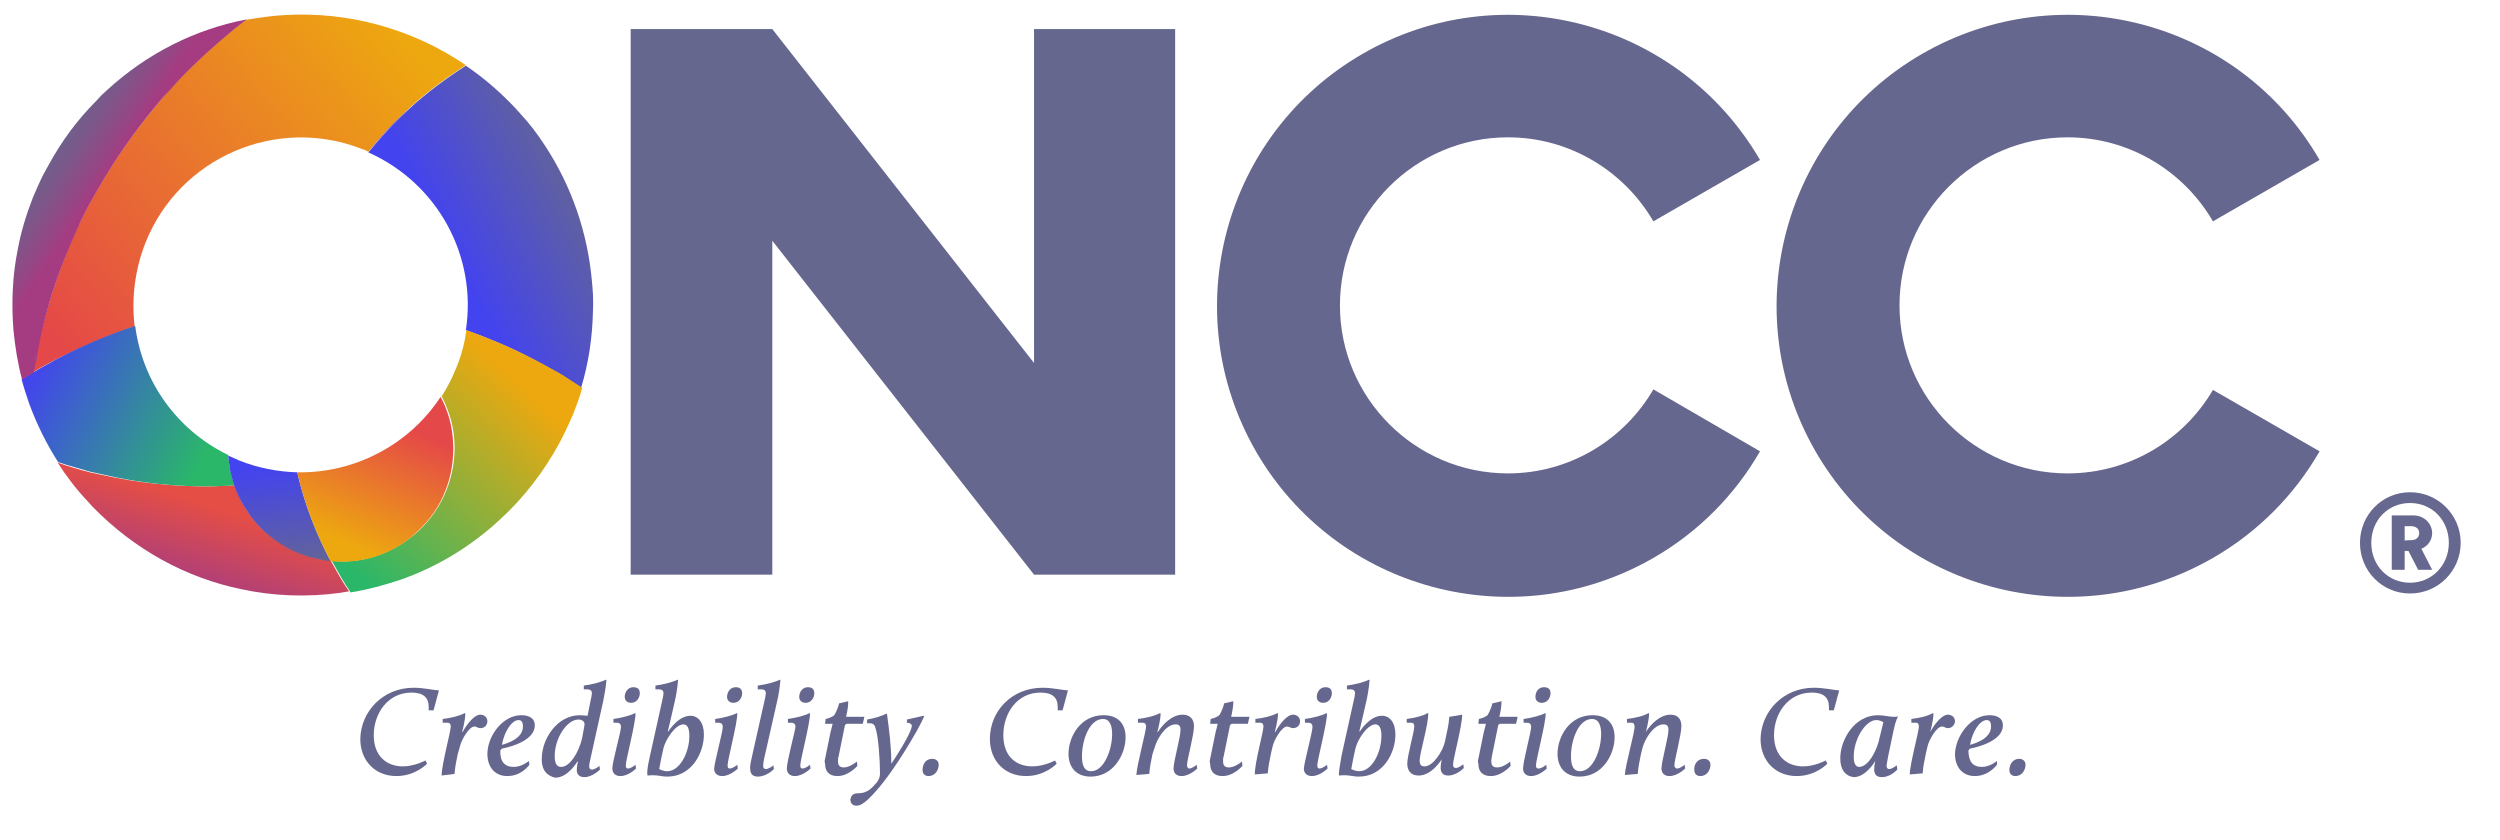<?xml version="1.0" encoding="utf-8"?>
<!-- Generator: Adobe Illustrator 24.0.2, SVG Export Plug-In . SVG Version: 6.00 Build 0)  -->
<svg version="1.1" id="Layer_1" xmlns="http://www.w3.org/2000/svg" xmlns:xlink="http://www.w3.org/1999/xlink" x="0px" y="0px"
	 viewBox="0 0 464.2 156" style="enable-background:new 0 0 464.2 156;" xml:space="preserve">
<style type="text/css">
	.st0{fill:none;}
	.st1{fill:#FFFFFF;}
	.st2{fill-rule:evenodd;clip-rule:evenodd;fill:#FFFFFF;}
	.st3{fill:url(#SVGID_1_);}
	.st4{fill:url(#SVGID_2_);}
	.st5{fill:url(#SVGID_3_);}
	.st6{fill:url(#SVGID_4_);}
	.st7{fill:url(#SVGID_5_);}
	.st8{fill:url(#SVGID_6_);}
	.st9{fill:url(#SVGID_7_);}
	.st10{fill:url(#SVGID_8_);}
	.st11{fill:url(#SVGID_9_);}
	.st12{fill:url(#SVGID_10_);}
	.st13{fill:url(#SVGID_11_);}
	.st14{fill:url(#SVGID_12_);}
	.st15{fill:url(#SVGID_13_);}
	.st16{fill:url(#SVGID_14_);}
	.st17{fill:url(#SVGID_15_);}
	.st18{fill:url(#SVGID_16_);}
	.st19{fill:url(#SVGID_17_);}
	.st20{fill:url(#SVGID_18_);}
	.st21{fill:url(#SVGID_19_);}
	.st22{fill:url(#SVGID_20_);}
	.st23{fill:url(#SVGID_21_);}
	.st24{fill:url(#SVGID_22_);}
	.st25{fill:url(#SVGID_23_);}
	.st26{fill:url(#SVGID_24_);}
	.st27{fill:url(#SVGID_25_);}
	.st28{opacity:0.25;fill:url(#SVGID_26_);enable-background:new    ;}
	.st29{fill:url(#SVGID_27_);}
	.st30{fill:url(#SVGID_28_);}
	.st31{fill:url(#SVGID_29_);}
	.st32{opacity:0.25;fill:url(#SVGID_30_);enable-background:new    ;}
	.st33{fill:url(#SVGID_31_);}
	.st34{fill:url(#SVGID_32_);}
	.st35{opacity:0.25;fill:url(#SVGID_33_);enable-background:new    ;}
	.st36{fill:url(#SVGID_34_);}
	.st37{fill:url(#SVGID_35_);}
	.st38{opacity:0.25;fill:url(#SVGID_36_);enable-background:new    ;}
	.st39{fill:url(#SVGID_37_);}
	.st40{fill:url(#SVGID_38_);}
	.st41{opacity:0.25;fill:url(#SVGID_39_);enable-background:new    ;}
	.st42{fill:#66678E;}
	.st43{fill:#67688F;}
</style>
<pattern  y="234.1" width="8.5" height="8.5" patternUnits="userSpaceOnUse" id="SVGID_0000001315779494042416127" viewBox="0 -8.5 8.5 8.5" style="overflow:visible;">
	<g>
		<rect y="-8.5" class="st0" width="8.5" height="8.5"/>
		<g>
			<rect y="-8.5" class="st0" width="8.5" height="8.5"/>
			<g>
				<rect y="-8.5" class="st0" width="8.5" height="8.5"/>
				<polygon class="st1" points="8.5,-8.3 8.5,-8.5 8.3,-8.5 				"/>
				<polygon class="st1" points="0,-8.5 0,-8.3 4.2,-4.2 8.3,0 8.5,0 8.5,-0.2 4.3,-4.3 0.2,-8.5 				"/>
				<polygon class="st1" points="0,0 0.2,0 0,-0.2 				"/>
			</g>
		</g>
	</g>
</pattern>
<pattern  y="234.1" width="8.5" height="8.5" patternUnits="userSpaceOnUse" id="SVGID_0000002108536930304753348" viewBox="0 -8.5 8.5 8.5" style="overflow:visible;">
	<g>
		<rect y="-8.5" class="st0" width="8.5" height="8.5"/>
		<g>
			<rect y="-8.5" class="st0" width="8.5" height="8.5"/>
			<g>
				<rect y="-8.5" class="st0" width="8.5" height="8.5"/>
				<polygon class="st1" points="8.5,-8.3 8.5,-8.5 8.3,-8.5 				"/>
				<polygon class="st1" points="0,-8.5 0,-8.3 4.2,-4.2 8.3,0 8.5,0 8.5,-0.2 4.3,-4.3 0.2,-8.5 				"/>
				<polygon class="st1" points="0,0 0.2,0 0,-0.2 				"/>
			</g>
		</g>
	</g>
</pattern>
<pattern  y="234.1" width="4.2" height="2.8" patternUnits="userSpaceOnUse" id="SVGID_0000006936078332656171302" viewBox="0 -2.8 4.2 2.8" style="overflow:visible;">
	<g>
		<rect y="-2.8" class="st0" width="4.2" height="2.8"/>
		<g>
			<rect y="-2.8" class="st0" width="4.2" height="2.8"/>
			<g>
				<rect y="-2.8" class="st0" width="4.2" height="2.8"/>
				<path class="st2" d="M0-2.8h0.2V0H0V-2.8z M4.2-2.8V0H4v-2.8H4.2z"/>
			</g>
		</g>
	</g>
</pattern>
<pattern  y="234.1" width="8.5" height="8.5" patternUnits="userSpaceOnUse" id="SVGID_0000011909347602316778069" viewBox="0 -8.5 8.5 8.5" style="overflow:visible;">
	<g>
		<rect y="-8.5" class="st0" width="8.5" height="8.5"/>
		<g>
			<rect y="-8.5" class="st0" width="8.5" height="8.5"/>
			<g>
				<rect y="-8.5" class="st0" width="8.5" height="8.5"/>
				<polygon class="st1" points="8.5,-8.3 8.5,-8.5 8.3,-8.5 				"/>
				<polygon class="st1" points="0,-8.5 0,-8.3 4.2,-4.2 8.3,0 8.5,0 8.5,-0.2 4.3,-4.3 0.2,-8.5 				"/>
				<polygon class="st1" points="0,0 0.2,0 0,-0.2 				"/>
			</g>
		</g>
	</g>
</pattern>
<pattern  y="234.1" width="8.5" height="8.5" patternUnits="userSpaceOnUse" id="SVGID_0000015513133843052742478" viewBox="0 -8.5 8.5 8.5" style="overflow:visible;">
	<g>
		<rect y="-8.5" class="st0" width="8.5" height="8.5"/>
		<g>
			<rect y="-8.5" class="st0" width="8.5" height="8.5"/>
			<g>
				<rect y="-8.5" class="st0" width="8.5" height="8.5"/>
				<polygon class="st1" points="8.5,-8.3 8.5,-8.5 8.3,-8.5 				"/>
				<polygon class="st1" points="0,-8.5 0,-8.3 4.2,-4.2 8.3,0 8.5,0 8.5,-0.2 4.3,-4.3 0.2,-8.5 				"/>
				<polygon class="st1" points="0,0 0.2,0 0,-0.2 				"/>
			</g>
		</g>
	</g>
</pattern>
<g>
	<path class="st0" d="M32.1,16.1c1.5-1.7,3.1-3.3,4.8-4.9C35.2,12.8,33.6,14.5,32.1,16.1z"/>
	<path class="st0" d="M29,19.6c-4.1,4.9-7.7,10.1-10.8,15.5C21.3,29.6,24.9,24.5,29,19.6z"/>
	<path class="st0" d="M42.4,84.6c0,0.6,0.1,1.3,0.2,1.9C42.5,85.8,42.4,85.2,42.4,84.6L42.4,84.6z"/>
	<path class="st0" d="M42.6,86.5L42.6,86.5L42.6,86.5z"/>
	<path class="st0" d="M39.6,90.3c1.3,0,2.6-0.1,3.9-0.2l0,0C42.2,90.2,40.9,90.3,39.6,90.3z"/>
	<path class="st0" d="M43.4,5.5c-1.5,1.2-2.9,2.4-4.3,3.7C40.5,7.9,42,6.7,43.4,5.5z"/>
	
		<linearGradient id="SVGID_1_" gradientUnits="userSpaceOnUse" x1="195.546" y1="402.658" x2="235.566" y2="326.327" gradientTransform="matrix(0.929 0.369 -0.369 0.929 -26.574 -387.223)">
		<stop  offset="0" style="stop-color:#E54848"/>
		<stop  offset="1" style="stop-color:#EDA80F"/>
	</linearGradient>
	<path class="st3" d="M25,60.6c-0.6-5.1,0-10.4,2-15.5c6.3-15.9,24.4-23.7,40.3-17.4c0.4,0.1,0.8,0.3,1.1,0.5c2.2-2.8,4.7-5.5,7.5-8
		c0.1-0.1,0.2-0.2,0.3-0.3c3.2-2.9,6.7-5.5,10.3-7.8c-10-6.8-21.9-10-33.6-9.3c-2.4,0.1-4.9,0.5-7.3,0.9c-0.8,0.6-1.5,1.2-2.3,1.8
		c-1.5,1.2-2.9,2.4-4.3,3.7c-0.2,0.2-0.5,0.4-0.8,0.7c-0.5,0.4-1,0.9-1.5,1.4c-1.7,1.6-3.3,3.2-4.8,4.9c-0.4,0.4-0.8,0.8-1.1,1.3
		c-0.6,0.7-1.3,1.5-1.9,2.2c-4.1,4.9-7.7,10.1-10.8,15.5c-1.2,2.1-2.3,4.2-3.4,6.4c-1,2.1-2,4.3-2.8,6.5C9.7,53.8,8,59.7,6.7,65.8
		c-0.1,0.4-0.2,0.9-0.2,1.3c-0.1,0.7-0.3,1.4-0.4,2c0.8-0.4,1.5-0.9,2.3-1.3C13.8,64.9,19.4,62.5,25,60.6L25,60.6z"/>
	
		<linearGradient id="SVGID_2_" gradientUnits="userSpaceOnUse" x1="33.821" y1="644.871" x2="39.051" y2="628.871" gradientTransform="matrix(1 0 0 1 0 -535)">
		<stop  offset="0" style="stop-color:#A53C82"/>
		<stop  offset="1" style="stop-color:#E54E45"/>
	</linearGradient>
	<path class="st4" d="M57.7,103.4c-3-0.8-5.9-2.4-8.4-4.6c-0.5-0.4-1-0.9-1.4-1.4c-0.5-0.5-1-1.1-1.4-1.7c-1.3-1.7-2.3-3.6-3-5.6
		c-1.3,0.1-2.6,0.1-3.9,0.2c-6.9,0.1-13.8-0.6-20.6-2.1c-0.8-0.2-1.5-0.3-2.3-0.5c-2-0.5-4-1.1-6-1.8c1.6,2.5,3.5,5,5.6,7.2
		c0.3,0.3,0.6,0.7,0.9,1c7.8,8,17.4,13.2,27.6,15.3c6,1.3,12.2,1.5,18.2,0.7c0.6-0.1,1.2-0.2,1.8-0.3c-1.3-1.9-2.4-3.9-3.5-5.9
		C60.1,104,58.9,103.8,57.7,103.4L57.7,103.4z"/>
	
		<linearGradient id="SVGID_3_" gradientUnits="userSpaceOnUse" x1="234.858" y1="413.836" x2="198.548" y2="410.126" gradientTransform="matrix(0.929 0.369 -0.369 0.929 -26.574 -387.223)">
		<stop  offset="1.000000e-02" style="stop-color:#2AB769"/>
		<stop  offset="1" style="stop-color:#4343EF"/>
	</linearGradient>
	<path class="st5" d="M39.6,90.3c1.3,0,2.6-0.1,3.9-0.2c-0.4-1.2-0.7-2.4-0.9-3.6l0,0c0,0,0,0,0-0.1c-0.1-0.6-0.2-1.2-0.2-1.9
		c-9.7-4.7-16-13.8-17.3-24c-5.7,1.9-11.3,4.3-16.6,7.3c-0.8,0.4-1.5,0.9-2.3,1.3C5.5,69.5,4.7,70,4,70.4c0.4,1.5,0.9,3,1.4,4.5
		c1.4,3.8,3.2,7.5,5.4,10.9c2,0.7,4,1.2,6,1.8c0.8,0.2,1.5,0.3,2.3,0.5C25.8,89.7,32.7,90.4,39.6,90.3L39.6,90.3z"/>
	
		<linearGradient id="SVGID_4_" gradientUnits="userSpaceOnUse" x1="23.644" y1="641.542" x2="28.874" y2="625.552" gradientTransform="matrix(1 0 0 1 0 -535)">
		<stop  offset="0" style="stop-color:#A53C82"/>
		<stop  offset="1" style="stop-color:#E54E45"/>
	</linearGradient>
	<path class="st6" d="M39.6,90.3c-6.9,0.1-13.8-0.6-20.6-2.1C25.8,89.7,32.7,90.4,39.6,90.3z"/>
	
		<linearGradient id="SVGID_5_" gradientUnits="userSpaceOnUse" x1="233.944" y1="422.831" x2="197.634" y2="419.121" gradientTransform="matrix(0.929 0.369 -0.369 0.929 -26.574 -387.223)">
		<stop  offset="1.000000e-02" style="stop-color:#2AB769"/>
		<stop  offset="1" style="stop-color:#4343EF"/>
	</linearGradient>
	<path class="st7" d="M39.6,90.3c-6.9,0.1-13.8-0.6-20.6-2.1C25.8,89.7,32.7,90.4,39.6,90.3z"/>
	
		<linearGradient id="SVGID_6_" gradientUnits="userSpaceOnUse" x1="53.208" y1="642.119" x2="51.058" y2="621.509" gradientTransform="matrix(1 0 0 1 0 -535)">
		<stop  offset="0" style="stop-color:#66678E"/>
		<stop  offset="1" style="stop-color:#4343EF"/>
	</linearGradient>
	<path class="st8" d="M55.4,88.6c-0.1-0.3-0.1-0.6-0.2-0.9c-3.6-0.1-7.3-0.8-10.8-2.2c-0.7-0.3-1.3-0.6-2-0.9c0,0.6,0.1,1.3,0.2,1.9
		c0,0,0,0,0,0.1l0,0c0.2,1.2,0.5,2.4,0.9,3.6l0,0l0,0c0.7,2,1.7,3.8,3,5.6c0.4,0.6,0.9,1.1,1.4,1.7c0.5,0.5,0.9,1,1.4,1.4
		c2.5,2.2,5.4,3.8,8.4,4.6c1.2,0.3,2.5,0.6,3.7,0.7C58.7,99.1,56.7,93.9,55.4,88.6L55.4,88.6z"/>
	
		<linearGradient id="SVGID_7_" gradientUnits="userSpaceOnUse" x1="38.818" y1="646.496" x2="44.047" y2="630.506" gradientTransform="matrix(1 0 0 1 0 -535)">
		<stop  offset="0" style="stop-color:#A53C82"/>
		<stop  offset="1" style="stop-color:#E54E45"/>
	</linearGradient>
	<path class="st9" d="M46.4,95.7c-1.3-1.7-2.3-3.6-3-5.6C44.2,92.1,45.1,94,46.4,95.7z"/>
	
		<linearGradient id="SVGID_8_" gradientUnits="userSpaceOnUse" x1="46.457" y1="642.827" x2="44.307" y2="622.217" gradientTransform="matrix(1 0 0 1 0 -535)">
		<stop  offset="0" style="stop-color:#66678E"/>
		<stop  offset="1" style="stop-color:#4343EF"/>
	</linearGradient>
	<path class="st10" d="M46.4,95.7c-1.3-1.7-2.3-3.6-3-5.6C44.2,92.1,45.1,94,46.4,95.7z"/>
	
		<linearGradient id="SVGID_9_" gradientUnits="userSpaceOnUse" x1="55.265" y1="651.875" x2="60.485" y2="635.885" gradientTransform="matrix(1 0 0 1 0 -535)">
		<stop  offset="0" style="stop-color:#A53C82"/>
		<stop  offset="1" style="stop-color:#E54E45"/>
	</linearGradient>
	<path class="st11" d="M57.7,103.4c1.2,0.3,2.5,0.6,3.7,0.7l0,0C60.1,104,58.9,103.8,57.7,103.4z"/>
	
		<linearGradient id="SVGID_10_" gradientUnits="userSpaceOnUse" x1="59.829" y1="641.428" x2="57.679" y2="620.818" gradientTransform="matrix(1 0 0 1 0 -535)">
		<stop  offset="0" style="stop-color:#66678E"/>
		<stop  offset="1" style="stop-color:#4343EF"/>
	</linearGradient>
	<path class="st12" d="M57.7,103.4c1.2,0.3,2.5,0.6,3.7,0.7l0,0C60.1,104,58.9,103.8,57.7,103.4z"/>
	
		<linearGradient id="SVGID_11_" gradientUnits="userSpaceOnUse" x1="49.01" y1="649.837" x2="54.24" y2="633.837" gradientTransform="matrix(1 0 0 1 0 -535)">
		<stop  offset="0" style="stop-color:#A53C82"/>
		<stop  offset="1" style="stop-color:#E54E45"/>
	</linearGradient>
	<path class="st13" d="M57.7,103.4c-3-0.8-5.9-2.4-8.4-4.6C51.7,101.1,54.6,102.6,57.7,103.4z"/>
	
		<linearGradient id="SVGID_12_" gradientUnits="userSpaceOnUse" x1="54.121" y1="642.026" x2="51.961" y2="621.416" gradientTransform="matrix(1 0 0 1 0 -535)">
		<stop  offset="0" style="stop-color:#66678E"/>
		<stop  offset="1" style="stop-color:#4343EF"/>
	</linearGradient>
	<path class="st14" d="M57.7,103.4c-3-0.8-5.9-2.4-8.4-4.6C51.7,101.1,54.6,102.6,57.7,103.4z"/>
	
		<linearGradient id="SVGID_13_" gradientUnits="userSpaceOnUse" x1="234.669" y1="415.678" x2="198.359" y2="411.968" gradientTransform="matrix(0.929 0.369 -0.369 0.929 -26.574 -387.223)">
		<stop  offset="1.000000e-02" style="stop-color:#2AB769"/>
		<stop  offset="1" style="stop-color:#4343EF"/>
	</linearGradient>
	<path class="st15" d="M42.6,86.5c0.2,1.2,0.5,2.4,0.9,3.6l0,0C43.1,89,42.8,87.8,42.6,86.5L42.6,86.5z"/>
	
		<linearGradient id="SVGID_14_" gradientUnits="userSpaceOnUse" x1="45.111" y1="642.968" x2="42.951" y2="622.358" gradientTransform="matrix(1 0 0 1 0 -535)">
		<stop  offset="0" style="stop-color:#66678E"/>
		<stop  offset="1" style="stop-color:#4343EF"/>
	</linearGradient>
	<path class="st16" d="M42.6,86.5c0.2,1.2,0.5,2.4,0.9,3.6l0,0C43.1,89,42.8,87.8,42.6,86.5L42.6,86.5z"/>
	
		<linearGradient id="SVGID_15_" gradientUnits="userSpaceOnUse" x1="239.137" y1="414.738" x2="239.137" y2="414.738" gradientTransform="matrix(0.929 0.369 -0.369 0.929 -26.574 -387.223)">
		<stop  offset="1.000000e-02" style="stop-color:#2AB769"/>
		<stop  offset="1" style="stop-color:#4343EF"/>
	</linearGradient>
	<path class="st17" d="M42.6,86.5L42.6,86.5L42.6,86.5z"/>
	
		<linearGradient id="SVGID_16_" gradientUnits="userSpaceOnUse" x1="42.6" y1="621.5" x2="42.6" y2="621.5" gradientTransform="matrix(1 0 0 1 0 -535)">
		<stop  offset="0" style="stop-color:#66678E"/>
		<stop  offset="1" style="stop-color:#4343EF"/>
	</linearGradient>
	<path class="st18" d="M42.6,86.5L42.6,86.5L42.6,86.5z"/>
	
		<linearGradient id="SVGID_17_" gradientUnits="userSpaceOnUse" x1="111.652" y1="569.543" x2="84.592" y2="583.693" gradientTransform="matrix(1 0 0 1 0 -535)">
		<stop  offset="0" style="stop-color:#66678E"/>
		<stop  offset="1" style="stop-color:#4343EF"/>
	</linearGradient>
	<path class="st19" d="M109.9,52.1c-0.8-8.8-3.7-17.5-8.8-25.2c-1.3-2-2.8-4-4.5-5.8c-0.2-0.3-0.5-0.5-0.7-0.8
		c-2.9-3.1-6-5.8-9.4-8.1c-3.6,2.3-7.1,4.9-10.3,7.8c-0.1,0.1-0.2,0.2-0.3,0.3c-2.8,2.5-5.2,5.2-7.5,8c13,5.8,20.2,19.4,18.1,33
		c3.9,1.4,7.8,3,11.5,4.9c2.1,1.1,4.2,2.2,6.2,3.4c1.2,0.8,2.5,1.6,3.7,2.4c1.4-4.6,2.1-9.4,2.2-14.2
		C110.2,55.9,110.1,54,109.9,52.1L109.9,52.1z"/>
	
		<linearGradient id="SVGID_18_" gradientUnits="userSpaceOnUse" x1="209.897" y1="410.189" x2="249.917" y2="333.859" gradientTransform="matrix(0.929 0.369 -0.369 0.929 -26.574 -387.223)">
		<stop  offset="0" style="stop-color:#E54848"/>
		<stop  offset="1" style="stop-color:#EDA80F"/>
	</linearGradient>
	<path class="st20" d="M68.4,28.2L68.4,28.2c2.2-2.8,4.7-5.5,7.5-8c0.1-0.1,0.2-0.2,0.3-0.3c-0.1,0.1-0.2,0.2-0.3,0.3
		C73.2,22.7,70.7,25.4,68.4,28.2z"/>
	
		<linearGradient id="SVGID_19_" gradientUnits="userSpaceOnUse" x1="98.906" y1="545.143" x2="71.836" y2="559.293" gradientTransform="matrix(1 0 0 1 0 -535)">
		<stop  offset="0" style="stop-color:#66678E"/>
		<stop  offset="1" style="stop-color:#4343EF"/>
	</linearGradient>
	<path class="st21" d="M68.4,28.2L68.4,28.2c2.2-2.8,4.7-5.5,7.5-8c0.1-0.1,0.2-0.2,0.3-0.3c-0.1,0.1-0.2,0.2-0.3,0.3
		C73.2,22.7,70.7,25.4,68.4,28.2z"/>
	
		<linearGradient id="SVGID_20_" gradientUnits="userSpaceOnUse" x1="283.927" y1="380.92" x2="266.597" y2="424.24" gradientTransform="matrix(0.929 0.369 -0.369 0.929 -26.574 -387.223)">
		<stop  offset="0" style="stop-color:#EDA80F"/>
		<stop  offset="1" style="stop-color:#2AB769"/>
	</linearGradient>
	<path class="st22" d="M98.1,66.2c-3.7-1.9-7.6-3.5-11.5-4.9c-0.3,2.3-0.9,4.6-1.8,6.8c-0.8,2-1.7,3.8-2.8,5.5
		c0.7,1.3,1.2,2.6,1.6,3.9c1.3,4.4,1,9.2-0.7,13.5c-1.1,2.8-2.9,5.5-5.3,7.7c-2.8,2.5-6,4.2-9.4,5c-2.2,0.5-4.4,0.7-6.6,0.4
		c1.1,2,2.2,4,3.5,5.9c3.1-0.5,6.1-1.3,9.1-2.3c6.7-2.3,13.1-6.1,18.6-11.2c4.6-4.2,8.2-9,11-14.1c1-1.9,1.9-3.8,2.7-5.7
		c0.6-1.6,1.2-3.1,1.6-4.7c-1.2-0.8-2.5-1.6-3.7-2.4C102.2,68.4,100.2,67.2,98.1,66.2L98.1,66.2z"/>
	
		<linearGradient id="SVGID_21_" gradientUnits="userSpaceOnUse" x1="59.485" y1="653.262" x2="64.715" y2="637.262" gradientTransform="matrix(1 0 0 1 0 -535)">
		<stop  offset="0" style="stop-color:#A53C82"/>
		<stop  offset="1" style="stop-color:#E54E45"/>
	</linearGradient>
	<path class="st23" d="M61.4,104.1c1.1,2,2.2,4,3.5,5.9C63.6,108.1,62.5,106.1,61.4,104.1L61.4,104.1z"/>
	
		<linearGradient id="SVGID_22_" gradientUnits="userSpaceOnUse" x1="283.949" y1="380.935" x2="266.619" y2="424.255" gradientTransform="matrix(0.929 0.369 -0.369 0.929 -26.574 -387.223)">
		<stop  offset="0" style="stop-color:#EDA80F"/>
		<stop  offset="1" style="stop-color:#2AB769"/>
	</linearGradient>
	<path class="st24" d="M61.4,104.1c1.1,2,2.2,4,3.5,5.9C63.6,108.1,62.5,106.1,61.4,104.1L61.4,104.1z"/>
	
		<linearGradient id="SVGID_23_" gradientUnits="userSpaceOnUse" x1="265.102" y1="396.014" x2="264.282" y2="420.354" gradientTransform="matrix(0.929 0.369 -0.369 0.929 -26.574 -387.223)">
		<stop  offset="0" style="stop-color:#E54848"/>
		<stop  offset="1" style="stop-color:#EDA80F"/>
	</linearGradient>
	<path class="st25" d="M55.2,87.7c0.1,0.3,0.1,0.6,0.2,0.9c1.3,5.3,3.3,10.6,6,15.6l0,0c2.2,0.2,4.4,0.1,6.6-0.4
		c3.4-0.8,6.7-2.4,9.4-5c2.4-2.2,4.2-4.8,5.3-7.7c1.7-4.3,1.9-9.1,0.7-13.5c-0.4-1.3-0.9-2.7-1.6-3.9C76,82.6,65.8,87.9,55.2,87.7z"
		/>
	
		<linearGradient id="SVGID_24_" gradientUnits="userSpaceOnUse" x1="61.405" y1="639.11" x2="61.405" y2="639.11" gradientTransform="matrix(1 0 0 1 -5.094694e-03 -535.01)">
		<stop  offset="0" style="stop-color:#A53C82"/>
		<stop  offset="1" style="stop-color:#E54E45"/>
	</linearGradient>
	<path class="st26" d="M61.4,104.1L61.4,104.1L61.4,104.1z"/>
	
		<linearGradient id="SVGID_25_" gradientUnits="userSpaceOnUse" x1="263.105" y1="424.15" x2="263.105" y2="424.15" gradientTransform="matrix(0.929 0.369 -0.369 0.929 -26.576 -387.217)">
		<stop  offset="0" style="stop-color:#E54848"/>
		<stop  offset="1" style="stop-color:#EDA80F"/>
	</linearGradient>
	<path class="st27" d="M61.4,104.1L61.4,104.1L61.4,104.1z"/>
	
		<pattern  id="SVGID_26_" xlink:href="#SVGID_0000006936078332656171302" patternTransform="matrix(0.92 0 0 0.92 -1783.314 14803.582)">
	</pattern>
	<polygon class="st28" points="61.4,104.1 61.4,104.1 61.4,104.1 	"/>
	
		<linearGradient id="SVGID_27_" gradientUnits="userSpaceOnUse" x1="6.782" y1="560.243" x2="19.092" y2="568.243" gradientTransform="matrix(1 0 0 1 0 -535)">
		<stop  offset="0" style="stop-color:#66678E"/>
		<stop  offset="0.23" style="stop-color:#6B638C"/>
		<stop  offset="0.52" style="stop-color:#7C5789"/>
		<stop  offset="0.86" style="stop-color:#974584"/>
		<stop  offset="1" style="stop-color:#A53C82"/>
	</linearGradient>
	<path class="st29" d="M12,48c0.9-2.2,1.8-4.3,2.8-6.5s2.2-4.3,3.4-6.4c3.1-5.4,6.7-10.6,10.8-15.5c0.6-0.7,1.2-1.5,1.9-2.2
		c0.4-0.4,0.8-0.8,1.2-1.3c1.5-1.7,3.1-3.3,4.8-4.9c0.5-0.5,1-0.9,1.5-1.4c0.2-0.2,0.5-0.4,0.8-0.7c1.4-1.3,2.9-2.5,4.3-3.7
		c0.8-0.6,1.5-1.2,2.3-1.8l0,0l0,0c-9.4,1.8-18.4,6.2-26,13.2c-0.7,0.6-1.3,1.2-1.9,1.9c-3.6,3.6-6.5,7.6-8.8,11.8
		c-0.4,0.7-0.7,1.3-1.1,2c-0.7,1.4-1.3,2.8-1.9,4.2c-1.2,3.1-2.2,6.3-2.8,9.6c-1,4.9-1.2,10-0.8,15c0.3,3.1,0.8,6.2,1.6,9.2
		c0.7-0.5,1.5-0.9,2.2-1.3c0.1-0.7,0.2-1.4,0.4-2c0.1-0.4,0.2-0.9,0.2-1.3C8,59.7,9.7,53.8,12,48z"/>
	
		<linearGradient id="SVGID_28_" gradientUnits="userSpaceOnUse" x1="27.439" y1="528.471" x2="39.739" y2="536.471" gradientTransform="matrix(1 0 0 1 0 -535)">
		<stop  offset="0" style="stop-color:#66678E"/>
		<stop  offset="0.23" style="stop-color:#6B638C"/>
		<stop  offset="0.52" style="stop-color:#7C5789"/>
		<stop  offset="0.86" style="stop-color:#974584"/>
		<stop  offset="1" style="stop-color:#A53C82"/>
	</linearGradient>
	<path class="st30" d="M43.4,5.5c0.8-0.6,1.5-1.2,2.3-1.8l0,0C44.9,4.3,44.2,4.9,43.4,5.5z"/>
	
		<linearGradient id="SVGID_29_" gradientUnits="userSpaceOnUse" x1="180.816" y1="394.939" x2="220.836" y2="318.609" gradientTransform="matrix(0.929 0.369 -0.369 0.929 -26.574 -387.223)">
		<stop  offset="0" style="stop-color:#E54848"/>
		<stop  offset="1" style="stop-color:#EDA80F"/>
	</linearGradient>
	<path class="st31" d="M43.4,5.5c0.8-0.6,1.5-1.2,2.3-1.8l0,0C44.9,4.3,44.2,4.9,43.4,5.5z"/>
	
		<pattern  id="SVGID_30_" xlink:href="#SVGID_0000001315779494042416127" patternTransform="matrix(0.92 0 0 0.92 -1702.19 14865.269)">
	</pattern>
	<path class="st32" d="M43.4,5.5c0.8-0.6,1.5-1.2,2.3-1.8l0,0C44.9,4.3,44.2,4.9,43.4,5.5z"/>
	
		<linearGradient id="SVGID_31_" gradientUnits="userSpaceOnUse" x1="22.97" y1="535.354" x2="35.27" y2="543.344" gradientTransform="matrix(1 0 0 1 0 -535)">
		<stop  offset="0" style="stop-color:#66678E"/>
		<stop  offset="0.23" style="stop-color:#6B638C"/>
		<stop  offset="0.52" style="stop-color:#7C5789"/>
		<stop  offset="0.86" style="stop-color:#974584"/>
		<stop  offset="1" style="stop-color:#A53C82"/>
	</linearGradient>
	<path class="st33" d="M36.9,11.2c0.5-0.5,1-0.9,1.5-1.4c0.2-0.2,0.5-0.4,0.8-0.7c-0.2,0.2-0.5,0.4-0.8,0.7
		C37.8,10.3,37.4,10.8,36.9,11.2z"/>
	
		<linearGradient id="SVGID_32_" gradientUnits="userSpaceOnUse" x1="180.786" y1="394.924" x2="220.816" y2="318.594" gradientTransform="matrix(0.929 0.369 -0.369 0.929 -26.574 -387.223)">
		<stop  offset="0" style="stop-color:#E54848"/>
		<stop  offset="1" style="stop-color:#EDA80F"/>
	</linearGradient>
	<path class="st34" d="M36.9,11.2c0.5-0.5,1-0.9,1.5-1.4c0.2-0.2,0.5-0.4,0.8-0.7c-0.2,0.2-0.5,0.4-0.8,0.7
		C37.8,10.3,37.4,10.8,36.9,11.2z"/>
	
		<pattern  id="SVGID_33_" xlink:href="#SVGID_0000011909347602316778069" patternTransform="matrix(0.92 0 0 0.92 -1702.19 14865.269)">
	</pattern>
	<path class="st35" d="M36.9,11.2c0.5-0.5,1-0.9,1.5-1.4c0.2-0.2,0.5-0.4,0.8-0.7c-0.2,0.2-0.5,0.4-0.8,0.7
		C37.8,10.3,37.4,10.8,36.9,11.2z"/>
	
		<linearGradient id="SVGID_34_" gradientUnits="userSpaceOnUse" x1="-3.376" y1="575.884" x2="8.924" y2="583.874" gradientTransform="matrix(1 0 0 1 0 -535)">
		<stop  offset="0" style="stop-color:#66678E"/>
		<stop  offset="0.23" style="stop-color:#6B638C"/>
		<stop  offset="0.52" style="stop-color:#7C5789"/>
		<stop  offset="0.86" style="stop-color:#974584"/>
		<stop  offset="1" style="stop-color:#A53C82"/>
	</linearGradient>
	<path class="st36" d="M12,48c0.9-2.2,1.8-4.3,2.8-6.5s2.2-4.3,3.4-6.4c-1.2,2.1-2.3,4.2-3.4,6.4C13.8,43.6,12.9,45.8,12,48
		c-2.3,5.8-4,11.8-5.3,17.8c-0.1,0.4-0.2,0.9-0.2,1.3c0.1-0.4,0.2-0.9,0.2-1.3C8,59.8,9.7,53.8,12,48z"/>
	
		<linearGradient id="SVGID_35_" gradientUnits="userSpaceOnUse" x1="193.466" y1="401.569" x2="233.486" y2="325.239" gradientTransform="matrix(0.929 0.369 -0.369 0.929 -26.574 -387.223)">
		<stop  offset="0" style="stop-color:#E54848"/>
		<stop  offset="1" style="stop-color:#EDA80F"/>
	</linearGradient>
	<path class="st37" d="M12,48c0.9-2.2,1.8-4.3,2.8-6.5s2.2-4.3,3.4-6.4c-1.2,2.1-2.3,4.2-3.4,6.4C13.8,43.6,12.9,45.8,12,48
		c-2.3,5.8-4,11.8-5.3,17.8c-0.1,0.4-0.2,0.9-0.2,1.3c0.1-0.4,0.2-0.9,0.2-1.3C8,59.8,9.7,53.8,12,48z"/>
	
		<pattern  id="SVGID_36_" xlink:href="#SVGID_0000002108536930304753348" patternTransform="matrix(0.92 0 0 0.92 -1702.19 14865.269)">
	</pattern>
	<path class="st38" d="M12,48c0.9-2.2,1.8-4.3,2.8-6.5s2.2-4.3,3.4-6.4c-1.2,2.1-2.3,4.2-3.4,6.4C13.8,43.6,12.9,45.8,12,48
		c-2.3,5.8-4,11.8-5.3,17.8c-0.1,0.4-0.2,0.9-0.2,1.3c0.1-0.4,0.2-0.9,0.2-1.3C8,59.8,9.7,53.8,12,48z"/>
	
		<linearGradient id="SVGID_37_" gradientUnits="userSpaceOnUse" x1="17.221" y1="544.188" x2="29.531" y2="552.188" gradientTransform="matrix(1 0 0 1 0 -535)">
		<stop  offset="0" style="stop-color:#66678E"/>
		<stop  offset="0.23" style="stop-color:#6B638C"/>
		<stop  offset="0.52" style="stop-color:#7C5789"/>
		<stop  offset="0.86" style="stop-color:#974584"/>
		<stop  offset="1" style="stop-color:#A53C82"/>
	</linearGradient>
	<path class="st39" d="M29,19.6c0.6-0.7,1.2-1.5,1.9-2.2c0.4-0.4,0.8-0.8,1.2-1.3c-0.4,0.4-0.8,0.8-1.1,1.3
		C30.3,18.1,29.7,18.8,29,19.6z"/>
	
		<linearGradient id="SVGID_38_" gradientUnits="userSpaceOnUse" x1="181.635" y1="395.369" x2="221.655" y2="319.039" gradientTransform="matrix(0.929 0.369 -0.369 0.929 -26.574 -387.223)">
		<stop  offset="0" style="stop-color:#E54848"/>
		<stop  offset="1" style="stop-color:#EDA80F"/>
	</linearGradient>
	<path class="st40" d="M29,19.6c0.6-0.7,1.2-1.5,1.9-2.2c0.4-0.4,0.8-0.8,1.2-1.3c-0.4,0.4-0.8,0.8-1.1,1.3
		C30.3,18.1,29.7,18.8,29,19.6z"/>
	
		<pattern  id="SVGID_39_" xlink:href="#SVGID_0000015513133843052742478" patternTransform="matrix(0.92 0 0 0.92 -1702.19 14865.269)">
	</pattern>
	<path class="st41" d="M29,19.6c0.6-0.7,1.2-1.5,1.9-2.2c0.4-0.4,0.8-0.8,1.2-1.3c-0.4,0.4-0.8,0.8-1.1,1.3
		C30.3,18.1,29.7,18.8,29,19.6z"/>
</g>
<g>
	<path class="st42" d="M76.8,127.7c1.8,0,3.4,0.4,4.7,0.5l-1,3.7h-0.9c0,0,0-0.3,0-0.6c0-1.8-1-2.7-3.2-2.7c-4.4,0-7,3.9-7,7.9
		s2.5,5.8,5.4,5.8c2.2,0,4.2-1.1,4.2-1.1l0.3,0.6c0,0-2.1,2.3-5.7,2.3c-3.9,0-6.7-2.8-6.7-6.9C67,132.1,71.1,127.7,76.8,127.7
		L76.8,127.7z"/>
	<path class="st42" d="M83.7,134.9c0-0.3-0.1-0.7-0.6-0.7h-0.9v-0.7c1.5-0.2,3-0.5,4.1-1.1l0.1,0.1c0,1.3-0.6,3.4-0.6,3.4h0.1
		c0.9-1.6,2.2-3.2,3.3-3.2c0.8,0,1.3,0.6,1.3,1.2s-0.4,1.3-1.3,1.3c-0.5,0-0.7-0.3-1.1-0.3c-1,0-2.4,2.4-2.7,3.7L85,140
		c-0.3,1.4-0.5,2.4-0.6,3.7L82,144C82,142,83.7,135.8,83.7,134.9L83.7,134.9z"/>
	<path class="st42" d="M96.8,132.8c1.2,0,2.5,0.4,2.5,1.9c0,2.8-4.5,4-6.1,4.3l-0.3,0.3c-0.1,2.1,0.8,3.1,2.5,3.1
		c1.5,0,2.8-1.1,2.8-1.1l0.1,0.7c0,0-1.4,2.1-4.1,2.1c-2.5,0-3.7-1.9-3.7-4.1C90.5,136.7,93.3,132.8,96.8,132.8L96.8,132.8z
		 M97.1,134.9c0-0.7-0.2-1.2-0.8-1.2c-1.3,0-2.7,2.2-3.1,4.6C94.3,138,97.1,137.1,97.1,134.9z"/>
	<path class="st42" d="M100.6,140.8c0-3.4,2.7-8,7.1-8c0.5,0,0.9,0.1,1.4,0.1l0.6-3c0.1-0.4,0.2-0.9,0.2-1.2c0-0.4-0.2-0.7-0.9-0.7
		h-0.6v-0.7c1.5-0.2,3.4-0.7,4.1-1.1l0.1,0.1c-0.1,1.3-0.4,2.9-0.6,3.9l-2.3,10.4c-0.2,0.9-0.3,1.3-0.3,1.7s0.2,0.6,0.5,0.6
		c0.4,0,1.1-0.4,1.4-0.7l0.1,0.7c0,0-1.4,1.4-2.9,1.4c-1.1,0-1.4-0.7-1.4-1.3c0-0.7,0.2-1.6,0.2-1.6h-0.1c0,0-1.7,3-4.1,3
		C101.7,144.1,100.5,143.1,100.6,140.8L100.6,140.8z M108.1,137l0.4-2.2c0.2-0.8-0.4-1.2-1.1-1.2c-2.1,0-4.4,3.4-4.4,6.8
		c0,1.4,0.4,2,1.2,2C105.8,142.4,107.5,139.7,108.1,137L108.1,137z"/>
	<path class="st42" d="M115.3,135c0-0.4-0.1-0.8-0.8-0.8h-0.6v-0.7c1.5-0.2,3.4-0.7,4-1.1l0.1,0.1c0,1.9-1.8,8.6-1.8,9.6
		c0,0.4,0.1,0.6,0.4,0.6c0.6,0,1.4-0.7,1.4-0.7l0.1,0.7c0,0-1.4,1.4-2.9,1.4c-1,0-1.5-0.6-1.5-1.4
		C113.7,141.4,115.3,135.9,115.3,135L115.3,135z M116,129.4c0-0.9,0.6-1.8,1.6-1.8c0.8,0,1.2,0.4,1.2,1.1c0,0.9-0.6,1.8-1.6,1.8
		C116.4,130.5,116,130,116,129.4L116,129.4z"/>
	<path class="st42" d="M120.7,140.3l2.3-10.4c0.1-0.4,0.2-0.9,0.2-1.2c0-0.4-0.2-0.7-0.9-0.7h-0.6v-0.7c1.5-0.2,3.4-0.7,4.1-1.1
		l0.1,0.1c-0.1,1.4-0.4,3.1-0.6,3.9l-0.8,3.5c-0.4,1.6-0.5,2.1-0.5,2.1h0.1c0,0,1.8-2.9,4.1-2.9c1.4,0,2.5,1.2,2.5,3.5
		c0,3.3-2.2,7.8-6.8,7.8c-1.2,0-2-0.4-3.6-0.2l-0.1-0.1C120.1,142.9,120.4,141.7,120.7,140.3L120.7,140.3z M123.9,143.2
		c2.3,0,4.1-3.4,4.1-6.6c0-1.4-0.4-2.1-1.1-2.1c-1.5,0-3.3,2.8-3.7,4.4l-0.4,1.8c-0.2,1.1-0.4,2.1-0.4,2.1S123.1,143.2,123.9,143.2
		L123.9,143.2z"/>
	<path class="st42" d="M134.2,135c0-0.4-0.1-0.8-0.8-0.8h-0.6v-0.7c1.5-0.2,3.4-0.7,4-1.1l0.1,0.1c0,1.9-1.8,8.6-1.8,9.6
		c0,0.4,0.1,0.6,0.4,0.6c0.6,0,1.4-0.7,1.4-0.7l0.1,0.7c0,0-1.4,1.4-2.9,1.4c-1,0-1.5-0.6-1.5-1.4
		C132.7,141.4,134.2,135.9,134.2,135L134.2,135z M135,129.4c0-0.9,0.6-1.8,1.6-1.8c0.8,0,1.2,0.4,1.2,1.1c0,0.9-0.6,1.8-1.6,1.8
		C135.4,130.5,135,130,135,129.4L135,129.4z"/>
	<path class="st42" d="M139.6,140.6l2.4-10.7c0.1-0.4,0.2-0.9,0.2-1.2c0-0.4-0.2-0.7-0.9-0.7h-0.6v-0.7c1.5-0.2,3.4-0.7,4.1-1.1
		l0.1,0.1c-0.1,1.4-0.4,3.1-0.6,3.9l-2.4,10.6c-0.1,0.4-0.2,1.1-0.2,1.4c0,0.4,0.2,0.6,0.5,0.6c0.4,0,1.1-0.4,1.4-0.7l0.1,0.7
		c0,0-1.3,1.4-3,1.4c-1,0-1.4-0.6-1.4-1.4C139.2,142.2,139.5,141.1,139.6,140.6L139.6,140.6z"/>
	<path class="st42" d="M147.7,135c0-0.4-0.1-0.8-0.8-0.8h-0.6v-0.7c1.5-0.2,3.4-0.7,4-1.1l0.1,0.1c0,1.9-1.8,8.6-1.8,9.6
		c0,0.4,0.1,0.6,0.4,0.6c0.6,0,1.4-0.7,1.4-0.7l0.1,0.7c0,0-1.4,1.4-2.9,1.4c-1,0-1.5-0.6-1.5-1.4
		C146.1,141.4,147.6,135.9,147.7,135L147.7,135z M148.4,129.4c0-0.9,0.6-1.8,1.6-1.8c0.8,0,1.2,0.4,1.2,1.1c0,0.9-0.6,1.8-1.6,1.8
		C148.8,130.5,148.4,130,148.4,129.4L148.4,129.4z"/>
	<path class="st42" d="M153.2,140.9l1-4.9c0.2-0.7,0.4-1.6,0.4-1.6h-1.4l0.1-0.9c0,0,1-0.2,1.6-0.7c0,0,0.6-0.9,0.9-2.2l1.7-0.4
		c0,0.8-0.1,1.6-0.4,2.9h3.4l-0.3,1.3h-3l-0.3,0.2l-1.2,5.9c-0.1,0.2-0.1,0.5-0.1,0.8c0,0.7,0.2,1.2,1.1,1.2c0.9,0,2.1-0.8,2.4-1.1
		l0.1,0.8c0,0-1.6,1.9-3.7,1.9c-1.6,0-2.3-0.9-2.3-2.3C153.1,141.5,153.1,141.2,153.2,140.9L153.2,140.9z"/>
	<path class="st42" d="M159.3,147.3c1.4,0,2.3-0.6,3.2-1.7l0.3-0.3c0.3-0.4,0.6-1,0.6-1.6c0-2.5-0.3-7.2-0.9-8.7
		c-0.1-0.4-0.4-0.7-1-0.7H161v-0.7c1.3-0.2,2.9-0.7,3.6-1.1l0.1,0.1c0.4,2.9,0.8,6,0.8,9.2c2.1-3.1,3.8-6.2,3.8-7
		c0-0.4-0.4-0.6-0.9-0.6v-0.6l3.1-0.7l0.1,0.1c-0.3,0.7-0.5,1.1-1.3,2.6c-0.7,1.2-5.1,9.1-9.2,12.9c-0.7,0.6-1.3,1.1-2.1,1.1
		s-1.1-0.6-1.1-1.1C158,147.8,158.3,147.3,159.3,147.3L159.3,147.3z"/>
	<path class="st42" d="M173.1,140.9c0.8,0,1.2,0.5,1.2,1.1c0,0.9-0.6,2.1-1.9,2.1c-0.8,0-1.1-0.6-1.1-1.1
		C171.3,142,171.8,140.9,173.1,140.9L173.1,140.9z"/>
	<path class="st42" d="M193.6,127.7c1.8,0,3.4,0.4,4.7,0.5l-1,3.7h-0.9c0,0,0-0.3,0-0.6c0-1.8-1-2.7-3.2-2.7c-4.4,0-6.9,3.9-6.9,7.9
		s2.4,5.8,5.4,5.8c2.2,0,4.2-1.1,4.2-1.1l0.3,0.6c0,0-2.1,2.3-5.7,2.3c-3.9,0-6.7-2.8-6.7-6.9C183.8,132.1,187.8,127.7,193.6,127.7
		L193.6,127.7z"/>
	<path class="st42" d="M204.9,132.8c2.9,0,4.1,1.8,4.1,4.1c0,3.1-2.2,7.3-6.5,7.3c-2.8,0-4.1-1.9-4.1-4.2
		C198.4,136.8,200.6,132.8,204.9,132.8z M202.6,143.2c2.4,0,3.9-4,3.9-6.9c0-1.3-0.3-2.8-1.7-2.8c-2.5,0-3.9,3.9-3.9,6.9
		C200.9,142.1,201.3,143.2,202.6,143.2z"/>
	<path class="st42" d="M212.8,134.9c0-0.3-0.1-0.7-0.6-0.7h-0.9v-0.7c1.5-0.2,3-0.5,4.1-1.1l0.1,0.1c0,1.3-0.6,3.4-0.6,3.4h0.1
		c0.9-1.4,2.6-3.2,4.6-3.2c1.5,0,2.1,1,2.1,2.1c0,1.7-1.3,6.3-1.3,7.3c0,0.3,0.2,0.6,0.4,0.6c0.6,0,1.4-0.7,1.4-0.7l0.1,0.7
		c0,0-1.4,1.4-2.9,1.4c-1,0-1.5-0.6-1.5-1.4c0-1.3,1.3-5.8,1.3-7.2c0-0.6-0.2-1-0.9-1c-1.9,0-3.5,2.8-3.9,4.3L214,140
		c-0.3,1.4-0.5,2.4-0.6,3.7l-2.4,0.2C211.1,142,212.8,135.8,212.8,134.9L212.8,134.9z"/>
	<path class="st42" d="M224.7,140.9l1-4.9c0.2-0.7,0.4-1.6,0.4-1.6h-1.4l0.1-0.9c0,0,1-0.2,1.6-0.7c0,0,0.6-0.9,0.9-2.2l1.7-0.4
		c0,0.8-0.1,1.6-0.4,2.9h3.4l-0.3,1.3h-3l-0.3,0.2l-1.2,5.9c-0.1,0.2-0.1,0.5-0.1,0.8c0,0.7,0.2,1.2,1.1,1.2c0.9,0,2.1-0.8,2.4-1.1
		l0.1,0.8c0,0-1.6,1.9-3.7,1.9c-1.6,0-2.3-0.9-2.3-2.3C224.6,141.5,224.6,141.2,224.7,140.9L224.7,140.9z"/>
	<path class="st42" d="M234.6,134.9c0-0.3-0.1-0.7-0.6-0.7h-0.9v-0.7c1.5-0.2,3-0.5,4.1-1.1l0.1,0.1c0,1.3-0.6,3.4-0.6,3.4h0.1
		c0.9-1.6,2.2-3.2,3.3-3.2c0.8,0,1.3,0.6,1.3,1.2s-0.4,1.3-1.3,1.3c-0.5,0-0.7-0.3-1.1-0.3c-1,0-2.4,2.4-2.7,3.7l-0.3,1.3
		c-0.3,1.4-0.5,2.4-0.6,3.7l-2.4,0.2C232.9,142,234.6,135.8,234.6,134.9L234.6,134.9z"/>
	<path class="st42" d="M243.7,135c0-0.4-0.1-0.8-0.8-0.8h-0.6v-0.7c1.5-0.2,3.4-0.7,4-1.1l0.1,0.1c0,1.9-1.8,8.6-1.8,9.6
		c0,0.4,0.1,0.6,0.4,0.6c0.6,0,1.4-0.7,1.4-0.7l0.1,0.7c0,0-1.4,1.4-2.9,1.4c-1,0-1.5-0.6-1.5-1.4
		C242.2,141.4,243.7,135.9,243.7,135L243.7,135z M244.5,129.4c0-0.9,0.6-1.8,1.6-1.8c0.8,0,1.2,0.4,1.2,1.1c0,0.9-0.6,1.8-1.6,1.8
		C244.9,130.5,244.5,130,244.5,129.4L244.5,129.4z"/>
	<path class="st42" d="M249.1,140.3l2.3-10.4c0.1-0.4,0.2-0.9,0.2-1.2c0-0.4-0.2-0.7-0.9-0.7h-0.6v-0.7c1.5-0.2,3.4-0.7,4.1-1.1
		l0.1,0.1c-0.1,1.4-0.4,3.1-0.6,3.9l-0.8,3.5c-0.4,1.6-0.5,2.1-0.5,2.1h0.1c0,0,1.8-2.9,4.1-2.9c1.4,0,2.5,1.2,2.5,3.5
		c0,3.3-2.2,7.8-6.8,7.8c-1.2,0-2-0.4-3.6-0.2l-0.1-0.1C248.6,142.9,248.9,141.7,249.1,140.3L249.1,140.3z M252.4,143.2
		c2.3,0,4.1-3.4,4.1-6.6c0-1.4-0.4-2.1-1.1-2.1c-1.5,0-3.3,2.8-3.7,4.4l-0.4,1.8c-0.2,1.1-0.4,2.1-0.4,2.1S251.6,143.2,252.4,143.2
		L252.4,143.2z"/>
	<path class="st42" d="M262.6,134.9c0-0.4-0.1-0.7-0.6-0.7h-0.8v-0.7c1.5-0.2,3.1-0.6,3.9-1.1l0.1,0.1c0,2.2-1.6,7.4-1.6,8.7
		c0,0.7,0.2,1.1,0.9,1.1c1.6,0,3.4-2.8,3.8-4.6c0.4-2.1,0.7-2.9,0.8-4.6l2.4-0.4c0,2.1-1.7,8.2-1.7,9.3c0,0.4,0.2,0.6,0.5,0.6
		c0.6,0,1.4-0.7,1.4-0.7l0.1,0.7c0,0-1.3,1.4-2.9,1.4c-1,0-1.4-0.6-1.4-1.4c0-0.7,0.2-1.6,0.2-1.6l0,0c-1,1.5-2.5,3-4.3,3
		c-1.5,0-2.1-1-2.1-2.2C261.3,140.3,262.6,135.9,262.6,134.9L262.6,134.9z"/>
	<path class="st42" d="M274.5,140.9l1-4.9c0.2-0.7,0.4-1.6,0.4-1.6h-1.4l0.1-0.9c0,0,1-0.2,1.6-0.7c0,0,0.6-0.9,0.9-2.2l1.7-0.4
		c0,0.8-0.1,1.6-0.4,2.9h3.4l-0.3,1.3h-3l-0.3,0.2l-1.2,5.9c0,0.2-0.1,0.5-0.1,0.8c0,0.7,0.2,1.2,1.1,1.2c1,0,2.1-0.8,2.4-1.1
		l0.1,0.8c0,0-1.6,1.9-3.7,1.9c-1.6,0-2.3-0.9-2.3-2.3C274.4,141.5,274.4,141.2,274.5,140.9L274.5,140.9z"/>
	<path class="st42" d="M284.3,135c0-0.4-0.1-0.8-0.8-0.8h-0.6v-0.7c1.5-0.2,3.4-0.7,4-1.1l0.1,0.1c0,1.9-1.8,8.6-1.8,9.6
		c0,0.4,0.1,0.6,0.5,0.6c0.6,0,1.4-0.7,1.4-0.7l0.1,0.7c0,0-1.4,1.4-2.9,1.4c-1,0-1.5-0.6-1.5-1.4
		C282.8,141.4,284.3,135.9,284.3,135L284.3,135z M285.1,129.4c0-0.9,0.5-1.8,1.6-1.8c0.8,0,1.2,0.4,1.2,1.1c0,0.9-0.6,1.8-1.6,1.8
		C285.5,130.5,285.1,130,285.1,129.4L285.1,129.4z"/>
	<path class="st42" d="M295.7,132.8c2.9,0,4.1,1.8,4.1,4.1c0,3.1-2.2,7.3-6.5,7.3c-2.8,0-4.1-1.9-4.1-4.2
		C289.2,136.8,291.4,132.8,295.7,132.8L295.7,132.8z M293.4,143.2c2.4,0,3.9-4,3.9-6.9c0-1.3-0.3-2.8-1.7-2.8
		c-2.5,0-3.9,3.9-3.9,6.9C291.7,142.1,292.1,143.2,293.4,143.2z"/>
	<path class="st42" d="M303.5,134.9c0-0.3-0.1-0.7-0.5-0.7h-0.9v-0.7c1.5-0.2,3-0.5,4-1.1l0.1,0.1c0,1.3-0.6,3.4-0.6,3.4l0,0
		c0.9-1.4,2.6-3.2,4.6-3.2c1.5,0,2,1,2,2.1c0,1.7-1.3,6.3-1.3,7.3c0,0.3,0.2,0.6,0.5,0.6c0.6,0,1.4-0.7,1.4-0.7l0.1,0.7
		c0,0-1.4,1.4-2.9,1.4c-1,0-1.5-0.6-1.5-1.4c0-1.3,1.3-5.8,1.3-7.2c0-0.6-0.2-1-0.9-1c-1.9,0-3.5,2.8-3.9,4.3l-0.3,1.2
		c-0.3,1.4-0.5,2.4-0.6,3.7l-2.4,0.2C301.8,142,303.6,135.8,303.5,134.9L303.5,134.9z"/>
	<path class="st42" d="M316.4,140.9c0.8,0,1.2,0.5,1.2,1.1c0,0.9-0.6,2.1-1.9,2.1c-0.8,0-1.1-0.6-1.1-1.1
		C314.5,142,315.1,140.9,316.4,140.9L316.4,140.9z"/>
	<path class="st42" d="M336.8,127.7c1.8,0,3.5,0.4,4.7,0.5l-1,3.7h-0.9c0,0,0-0.3,0-0.6c0-1.8-1-2.7-3.2-2.7c-4.4,0-7,3.9-7,7.9
		s2.5,5.8,5.4,5.8c2.2,0,4.2-1.1,4.2-1.1l0.3,0.6c0,0-2.1,2.3-5.7,2.3c-3.9,0-6.7-2.8-6.7-6.9C327,132.1,331.1,127.7,336.8,127.7
		L336.8,127.7z"/>
	<path class="st42" d="M341.7,140.8c0-3.4,2.6-8,7-8c1.1,0,2.1,0.3,3,0.3c0.3,0,0.5,0,0.7-0.1v0.1c0,0-0.4,0.6-0.8,2.5l-1,4.8
		c-0.2,1.1-0.3,1.6-0.3,1.8c0,0.4,0.2,0.6,0.5,0.6c0.4,0,1-0.4,1.4-0.7l0.1,0.8c-0.9,0.9-1.9,1.4-2.9,1.4c-1.1,0-1.4-0.7-1.4-1.4
		s0.2-1.6,0.2-1.6l0,0c0,0-1.7,3-4,3C342.7,144.1,341.7,143,341.7,140.8L341.7,140.8z M349,137l0.7-2.9c0,0-0.6-0.4-1.3-0.4
		c-2,0-4.2,3.5-4.2,6.8c0,1.3,0.4,1.9,1,1.9C347,142.4,348.6,139.1,349,137L349,137z"/>
	<path class="st42" d="M356.3,134.9c0-0.3-0.1-0.7-0.5-0.7h-0.9v-0.7c1.5-0.2,3-0.5,4-1.1l0.1,0.1c0,1.3-0.6,3.4-0.6,3.4l0,0
		c0.9-1.6,2.2-3.2,3.3-3.2c0.8,0,1.3,0.6,1.3,1.2s-0.5,1.3-1.3,1.3c-0.5,0-0.7-0.3-1.1-0.3c-1,0-2.4,2.4-2.7,3.7l-0.3,1.3
		c-0.3,1.4-0.5,2.4-0.6,3.7l-2.4,0.2C354.6,142,356.3,135.8,356.3,134.9L356.3,134.9z"/>
	<path class="st42" d="M369.4,132.8c1.2,0,2.5,0.4,2.5,1.9c0,2.8-4.5,4-6.1,4.3l-0.3,0.3c0,2.1,0.8,3.1,2.5,3.1
		c1.5,0,2.8-1.1,2.8-1.1v0.7c0,0-1.5,2.1-4.1,2.1c-2.5,0-3.7-1.9-3.7-4.1C363.1,136.7,365.9,132.8,369.4,132.8L369.4,132.8z
		 M369.7,134.9c0-0.7-0.2-1.2-0.8-1.2c-1.3,0-2.7,2.2-3.1,4.6C366.9,138,369.7,137.1,369.7,134.9z"/>
	<path class="st42" d="M374.9,140.9c0.8,0,1.2,0.5,1.2,1.1c0,0.9-0.6,2.1-1.9,2.1c-0.8,0-1.1-0.6-1.1-1.1
		C373.1,142,373.7,140.9,374.9,140.9L374.9,140.9z"/>
</g>
<path class="st42" d="M280,87.9c-17.2,0-31.2-14-31.2-31.2s14-31.2,31.2-31.2c11.5,0,21.6,6.3,27,15.6l19.8-11.4l0,0
	c-15-25.8-48-34.6-73.8-19.7s-34.7,47.9-19.8,73.8c14.9,25.8,47.9,34.7,73.8,19.8c8.5-4.9,15.2-11.8,19.8-19.8L307,72.3
	C301.6,81.6,291.5,87.9,280,87.9L280,87.9z"/>
<path class="st42" d="M383.9,87.9c-17.2,0-31.2-14-31.2-31.2s14-31.2,31.2-31.2c11.5,0,21.6,6.3,27,15.6l19.8-11.4
	C415.8,3.9,382.8-4.9,356.9,10c-25.8,14.9-34.7,47.9-19.8,73.8c14.9,25.8,47.9,34.7,73.8,19.8c8.5-4.9,15.2-11.8,19.8-19.8
	l-19.8-11.4C405.5,81.6,395.5,87.9,383.9,87.9L383.9,87.9z"/>
<path class="st42" d="M117.1,106.7V5.4h26.3l48.6,62v-62h26.2v101.3H192l-48.6-62v62C143.5,106.7,117.1,106.7,117.1,106.7z"/>
<path class="st43" d="M447.5,91.4c5.2,0,9.4,4.2,9.4,9.4s-4.2,9.4-9.4,9.4s-9.3-4.2-9.3-9.4S442.3,91.4,447.5,91.4z M447.5,108.2
	c4,0,7.2-3.2,7.2-7.4s-3.1-7.4-7.2-7.4s-7.2,3.2-7.2,7.4S443.4,108.2,447.5,108.2z M447.2,102.3h-0.7v3.5h-2.4V95.7h4
	c2,0,3.5,1.5,3.5,3.3c0,1.3-0.8,2.4-2,2.9l2,3.9H449L447.2,102.3z M447.7,100.3c0.9,0,1.5-0.5,1.5-1.3s-0.6-1.3-1.5-1.3h-1.2v2.7
	C446.5,100.3,447.7,100.3,447.7,100.3z"/>
</svg>

